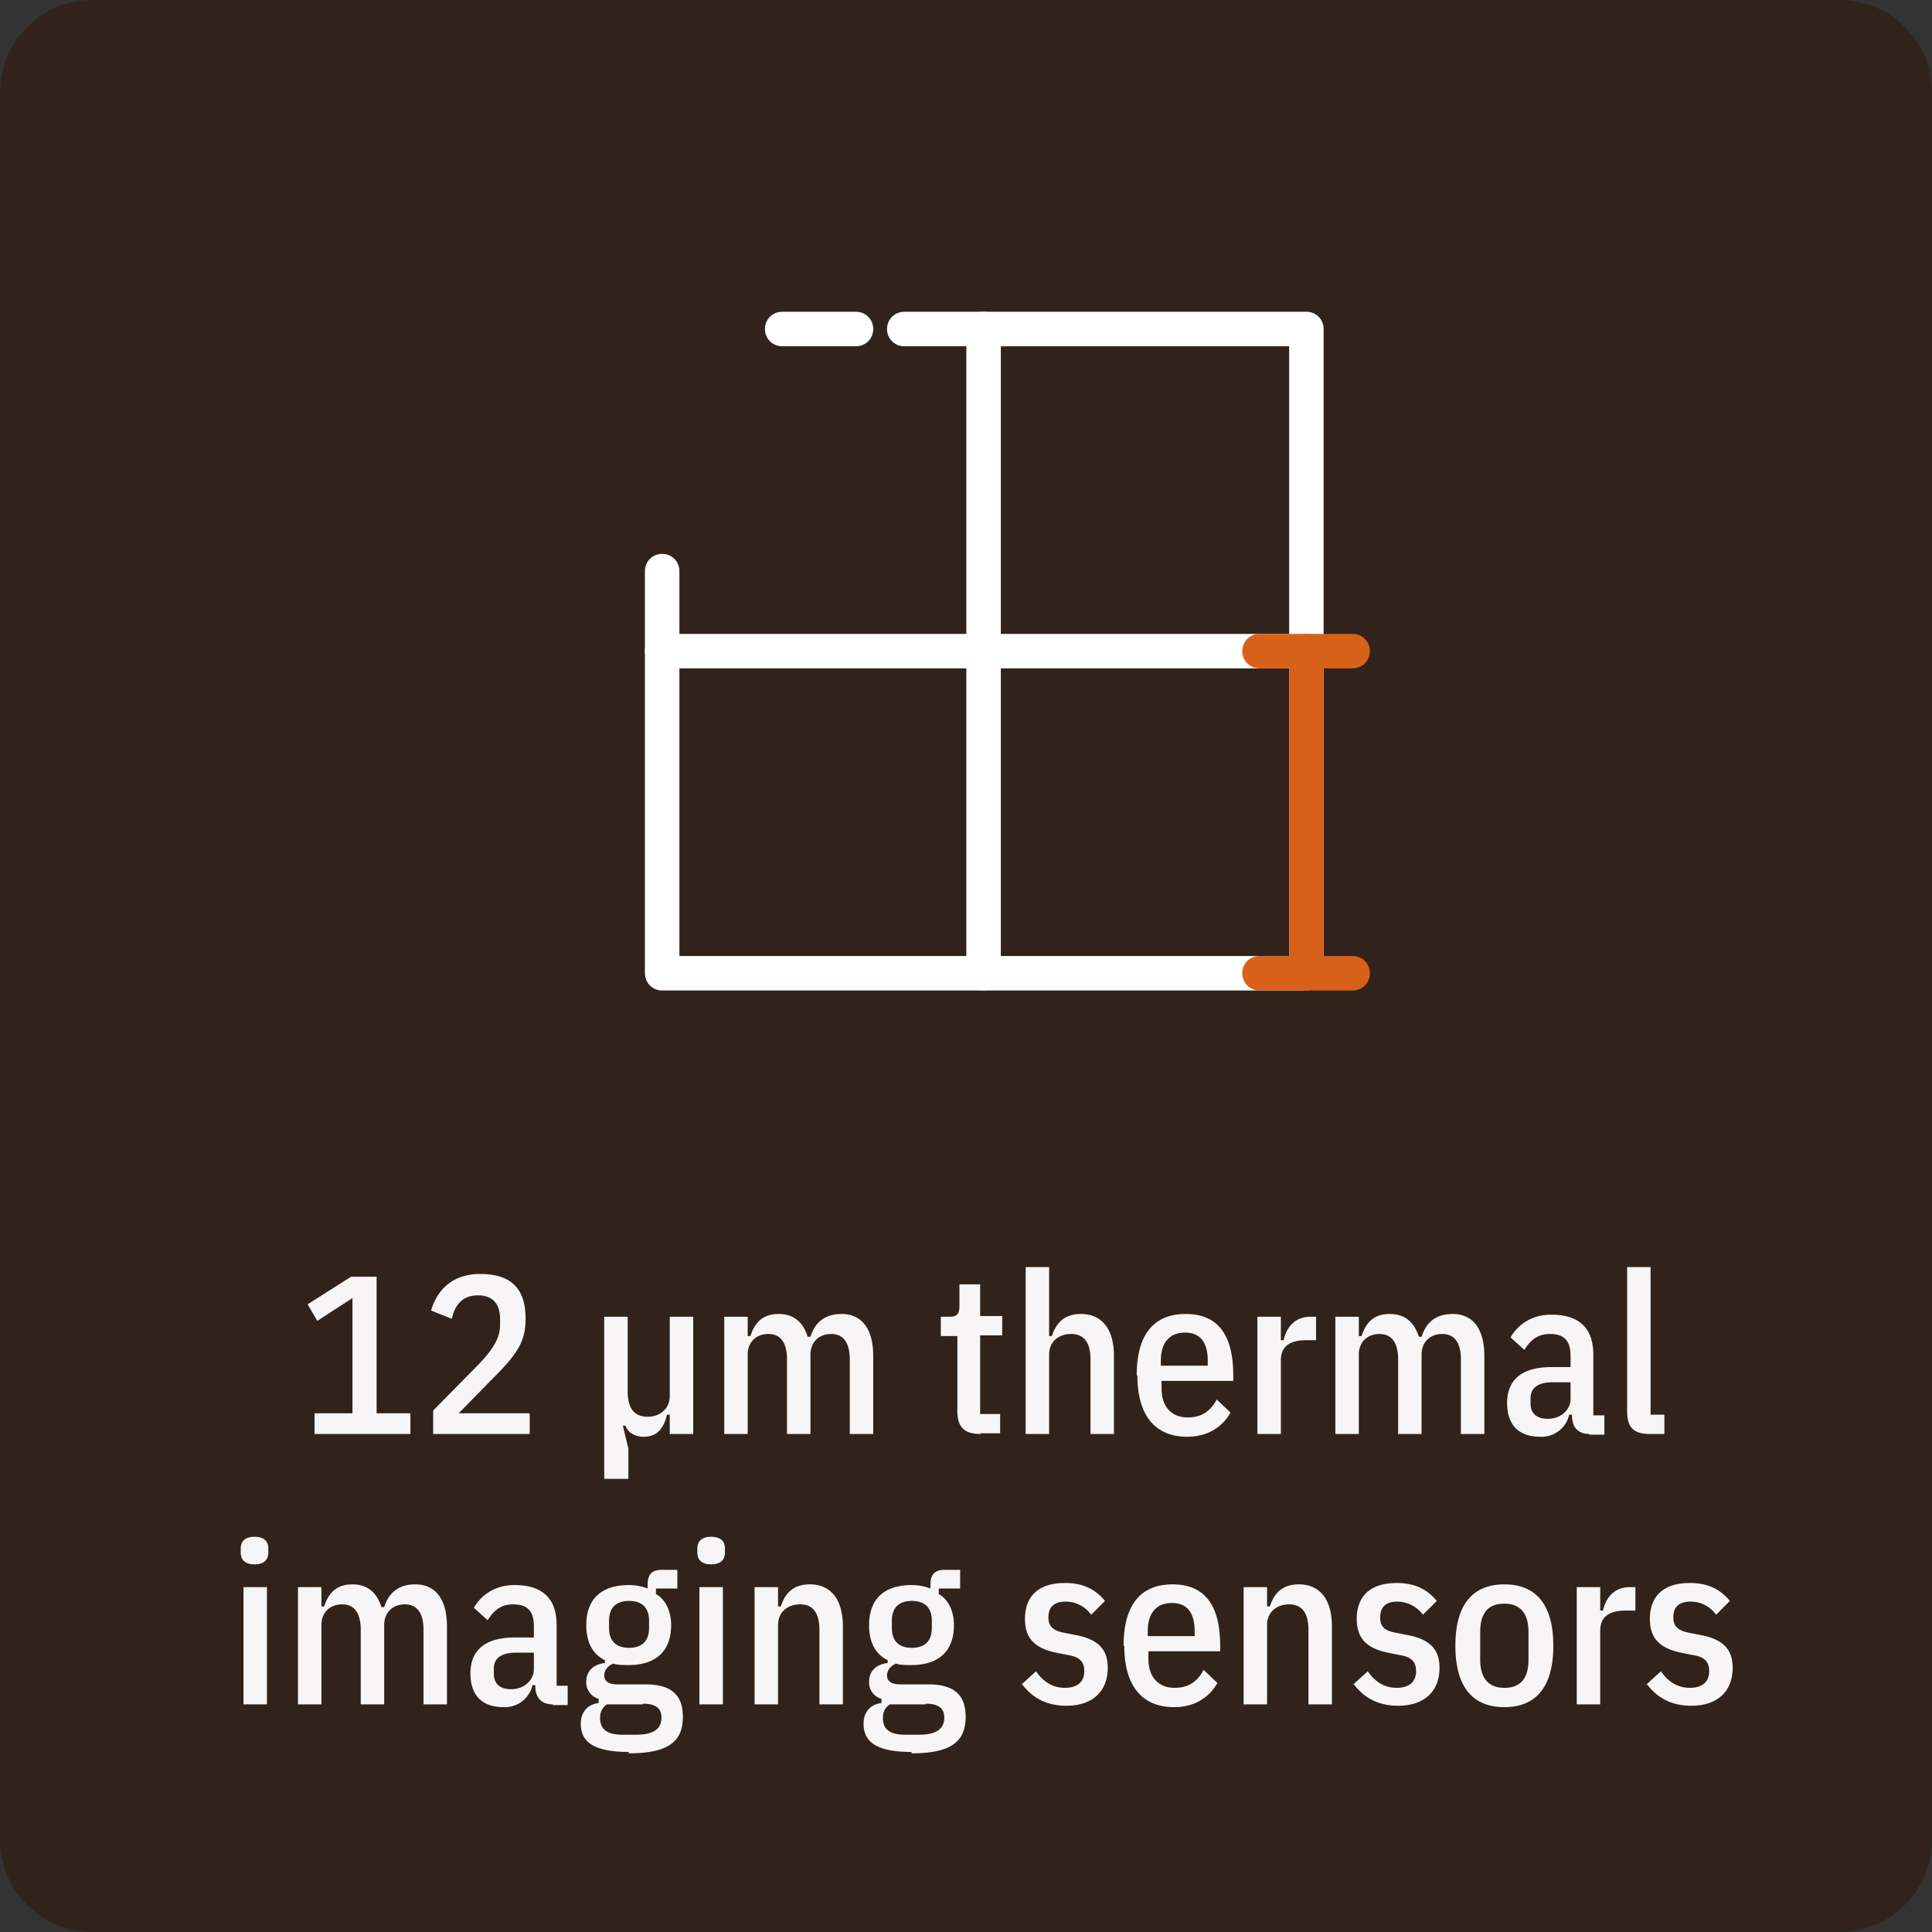 <svg id="Layer_2" data-name="Layer 2" xmlns="http://www.w3.org/2000/svg" viewBox="0 0 28.01 28.01"><rect x="0" y="0" width="28.01" height="28.01" fill="#333333" stroke="none"/><defs><style>.cls-1,.cls-4{fill:#d86119;stroke-width:0}.cls-4{fill:#fff}</style></defs><g id="Layer_1-2" data-name="Layer 1"><path d="M26.67 28.01H1.34c-.74 0-1.34-.6-1.34-1.34V1.34C0 .6.6 0 1.34 0h25.33c.74 0 1.34.6 1.34 1.34v25.33c0 .74-.6 1.34-1.34 1.34" style="fill:#31231c;stroke-width:0"/><path d="M4.56 20.79v-.3h.55v-1.67l-.51.33-.14-.24.63-.4h.37v1.98h.49v.3H4.57Zm3.12 0h-1.4v-.34l.66-.67c.22-.23.31-.39.31-.57v-.09c0-.22-.11-.34-.32-.34s-.33.12-.38.34l-.3-.12c.1-.34.35-.53.71-.53.47 0 .66.23.66.65 0 .31-.1.49-.46.85l-.51.52h1.03v.3Zm1.08.65v-2.35h.34v1.08c0 .24.09.37.29.37.17 0 .32-.11.32-.3v-1.15h.34v1.7h-.34v-.28h-.04c-.05.21-.15.32-.34.32-.12 0-.23-.06-.26-.16h-.04l.08.33v.44h-.34Zm1.74-.65v-1.7h.34v.28h.04c.07-.22.2-.32.41-.32s.35.11.42.33h.04c.07-.22.22-.33.45-.33.29 0 .46.21.46.61v1.13h-.34v-1.08c0-.24-.09-.37-.27-.37-.17 0-.3.11-.3.3v1.15h-.34v-1.08c0-.24-.09-.37-.27-.37-.17 0-.3.11-.3.3v1.15h-.34Zm3.72 0c-.24 0-.34-.1-.34-.33v-1.09h-.24v-.28h.13c.11 0 .14-.05.14-.16v-.31h.3v.46h.32v.28h-.32v1.14h.29v.28h-.29Zm.65-2.42h.34v1h.04c.07-.22.21-.32.42-.32.3 0 .48.21.48.61v1.13h-.34v-1.08c0-.24-.09-.37-.28-.37-.18 0-.32.11-.32.3v1.15h-.34v-2.42Zm1.61 1.57c0-.62.27-.89.71-.89s.69.27.69.89v.08h-1.04v.11c0 .27.15.42.38.42.2 0 .33-.09.42-.26l.2.19c-.12.21-.33.35-.63.35-.43 0-.72-.27-.72-.89Zm.35-.21v.07h.68v-.07c0-.27-.11-.41-.33-.41s-.35.14-.35.41Zm1.4 1.06v-1.7h.34v.34h.04c.05-.22.19-.34.39-.34h.08v.34h-.14c-.24 0-.37.09-.37.29v1.07h-.34Zm1.13 0v-1.7h.34v.28h.04c.07-.22.2-.32.41-.32s.35.11.42.33h.04c.07-.22.22-.33.45-.33.29 0 .46.21.46.61v1.13h-.34v-1.08c0-.24-.09-.37-.27-.37-.17 0-.3.11-.3.3v1.15h-.34v-1.08c0-.24-.09-.37-.27-.37-.17 0-.3.11-.3.3v1.15h-.34Zm3.69 0c-.17 0-.26-.09-.26-.28h-.04a.41.41 0 0 1-.42.32c-.32 0-.48-.18-.48-.49 0-.34.22-.52.64-.52h.28v-.16c0-.22-.09-.32-.3-.32-.16 0-.27.07-.37.23l-.2-.18c.11-.19.31-.33.59-.33.41 0 .61.2.61.58v.88h.16v.28h-.22Zm-.28-.52v-.23h-.26c-.21 0-.32.08-.32.23v.08c0 .15.1.22.25.22.19 0 .33-.13.33-.29Zm1.15.52c-.24 0-.33-.1-.33-.33v-2.09h.34v2.14h.2v.28h-.21ZM3.49 22.51v-.06c0-.11.07-.17.2-.17s.2.06.2.17v.06c0 .11-.07.17-.2.17s-.2-.06-.2-.17Zm.04.5h.34v1.7h-.34v-1.7Zm.79 1.7v-1.7h.34v.28h.04c.07-.22.2-.32.41-.32s.35.11.42.33h.04c.07-.22.22-.33.45-.33.29 0 .46.21.46.61v1.13h-.34v-1.08c0-.24-.09-.37-.27-.37-.17 0-.3.11-.3.3v1.15h-.34v-1.08c0-.24-.09-.37-.27-.37-.17 0-.3.11-.3.3v1.15h-.34Zm3.7 0c-.17 0-.26-.09-.26-.28h-.04a.41.41 0 0 1-.42.32c-.32 0-.48-.18-.48-.49 0-.34.22-.52.64-.52h.28v-.16c0-.22-.09-.32-.3-.32-.16 0-.27.07-.37.23l-.2-.18c.11-.19.31-.33.59-.33.41 0 .61.2.61.58v.88h.16v.28h-.22Zm-.28-.52v-.23h-.26c-.21 0-.32.08-.32.23v.08c0 .15.1.22.25.22.19 0 .33-.13.33-.29Zm1.38 1.21c-.52 0-.7-.15-.7-.41 0-.17.1-.28.26-.3v-.06a.246.246 0 0 1-.18-.25c0-.15.1-.25.27-.27v-.04c-.18-.09-.27-.26-.27-.51 0-.37.21-.58.62-.58.1 0 .19.02.27.05v-.06c0-.15.07-.21.2-.21h.23v.27h-.31v.08c.14.08.22.25.22.45 0 .37-.21.58-.62.58-.08 0-.15 0-.22-.02-.08.03-.13.1-.13.17 0 .08.06.13.19.13h.41c.39 0 .54.17.54.47 0 .36-.21.53-.79.53Zm.2-.69H8.8c-.07.05-.1.11-.1.2 0 .15.09.24.32.24h.2c.25 0 .37-.08.37-.25 0-.13-.08-.2-.27-.2Zm.09-1.11v-.1c0-.19-.1-.29-.29-.29s-.29.1-.29.29v.1c0 .19.1.29.29.29s.29-.1.29-.29Zm.7-1.09v-.06c0-.11.07-.17.2-.17s.2.06.2.17v.06c0 .11-.07.17-.2.17s-.2-.06-.2-.17Zm.03.5h.34v1.7h-.34v-1.7Zm.8 1.7v-1.7h.34v.28h.04c.07-.22.21-.32.42-.32.3 0 .48.21.48.61v1.13h-.34v-1.08c0-.24-.09-.37-.28-.37-.18 0-.32.11-.32.3v1.15h-.34Zm2.28.69c-.52 0-.7-.15-.7-.41 0-.17.1-.28.26-.3v-.06a.246.246 0 0 1-.18-.25c0-.15.1-.25.27-.27v-.04c-.18-.09-.27-.26-.27-.51 0-.37.21-.58.62-.58.1 0 .19.02.27.05v-.06c0-.15.07-.21.2-.21h.23v.27h-.31v.08c.14.08.22.25.22.45 0 .37-.21.58-.62.58-.08 0-.15 0-.22-.02-.08.03-.13.1-.13.17 0 .08.06.13.19.13h.41c.39 0 .54.17.54.47 0 .36-.21.53-.79.53Zm.2-.69h-.52c-.07.05-.1.11-.1.2 0 .15.09.24.32.24h.2c.25 0 .37-.08.37-.25 0-.13-.08-.2-.27-.2Zm.09-1.11v-.1c0-.19-.1-.29-.29-.29s-.29.1-.29.29v.1c0 .19.1.29.29.29s.29-.1.29-.29Zm1.29.83.22-.2c.11.16.25.24.42.24s.28-.08.28-.24c0-.12-.05-.2-.21-.23l-.15-.03c-.34-.06-.5-.2-.5-.5 0-.35.22-.52.58-.52.26 0 .44.09.58.26l-.2.2a.455.455 0 0 0-.37-.19c-.17 0-.25.08-.25.23 0 .13.07.19.22.22l.15.03c.35.06.49.21.49.48 0 .34-.22.55-.6.55-.28 0-.49-.11-.64-.31Zm1.49-.57c0-.62.27-.89.71-.89s.69.27.69.89v.08h-1.04v.11c0 .27.15.42.38.42.2 0 .33-.09.42-.26l.2.19c-.12.21-.33.35-.63.35-.43 0-.72-.27-.72-.89Zm.35-.21v.07h.68v-.07c0-.27-.11-.41-.33-.41s-.35.14-.35.41Zm1.39 1.06v-1.7h.34v.28h.04c.07-.22.21-.32.42-.32.3 0 .48.21.48.61v1.13h-.34v-1.08c0-.24-.09-.37-.28-.37-.18 0-.32.11-.32.3v1.15h-.34Zm1.58-.28.22-.2c.11.16.25.24.42.24s.28-.08.28-.24c0-.12-.05-.2-.21-.23l-.15-.03c-.34-.06-.5-.2-.5-.5 0-.35.22-.52.58-.52.26 0 .44.09.58.26l-.2.2a.47.47 0 0 0-.37-.19c-.17 0-.25.08-.25.23 0 .13.06.19.22.22l.15.03c.35.06.49.21.49.48 0 .34-.22.55-.6.55-.28 0-.49-.11-.64-.31Zm1.49-.57c0-.62.27-.89.71-.89s.71.27.71.89-.27.89-.71.89-.71-.27-.71-.89Zm1.06.2v-.4c0-.27-.12-.41-.35-.41s-.35.13-.35.41v.4c0 .27.12.41.35.41s.35-.13.35-.41Zm.7.65v-1.7h.34v.34h.04c.05-.22.19-.34.39-.34h.08v.34h-.14c-.24 0-.37.09-.37.29v1.07h-.34Zm1-.28.22-.2c.11.16.25.24.42.24s.28-.08.28-.24c0-.12-.05-.2-.21-.23l-.15-.03c-.34-.06-.5-.2-.5-.5 0-.35.22-.52.58-.52.26 0 .44.09.58.26l-.2.2a.455.455 0 0 0-.37-.19c-.17 0-.25.08-.25.23 0 .13.07.19.22.22l.15.03c.35.06.49.21.49.48 0 .34-.22.55-.6.55-.28 0-.49-.11-.64-.31Z" style="fill:#f7f5f5;stroke-width:0"/><path class="cls-4" d="M12.41 5.02h-1.07c-.14 0-.25-.11-.25-.25s.11-.25.25-.25h1.07c.14 0 .25.11.25.25s-.11.25-.25.25Z"/><path class="cls-4" d="M18.94 14.36H9.6c-.14 0-.25-.11-.25-.25V8.28c0-.14.11-.25.25-.25s.25.11.25.25v5.58h8.84V5.02h-5.58c-.14 0-.25-.11-.25-.25s.11-.25.25-.25h5.83c.14 0 .25.11.25.25v9.34c0 .14-.11.25-.25.25Z"/><path class="cls-4" d="M14.26 14.36c-.14 0-.25-.11-.25-.25V4.77c0-.14.11-.25.25-.25s.25.11.25.25v9.34c0 .14-.11.25-.25.25Z"/><path class="cls-4" d="M18.94 9.69H9.6c-.14 0-.25-.11-.25-.25s.11-.25.25-.25h9.34c.14 0 .25.11.25.25s-.11.25-.25.25Z"/><path class="cls-1" d="M18.94 14.36c-.14 0-.25-.11-.25-.25V9.44c0-.14.11-.25.25-.25s.25.11.25.25v4.67c0 .14-.11.25-.25.25Z"/><path class="cls-1" d="M19.61 9.69h-1.35c-.14 0-.25-.11-.25-.25s.11-.25.25-.25h1.35c.14 0 .25.11.25.25s-.11.25-.25.25Zm0 4.67h-1.35c-.14 0-.25-.11-.25-.25s.11-.25.25-.25h1.35c.14 0 .25.11.25.25s-.11.25-.25.25Z"/></g></svg>
